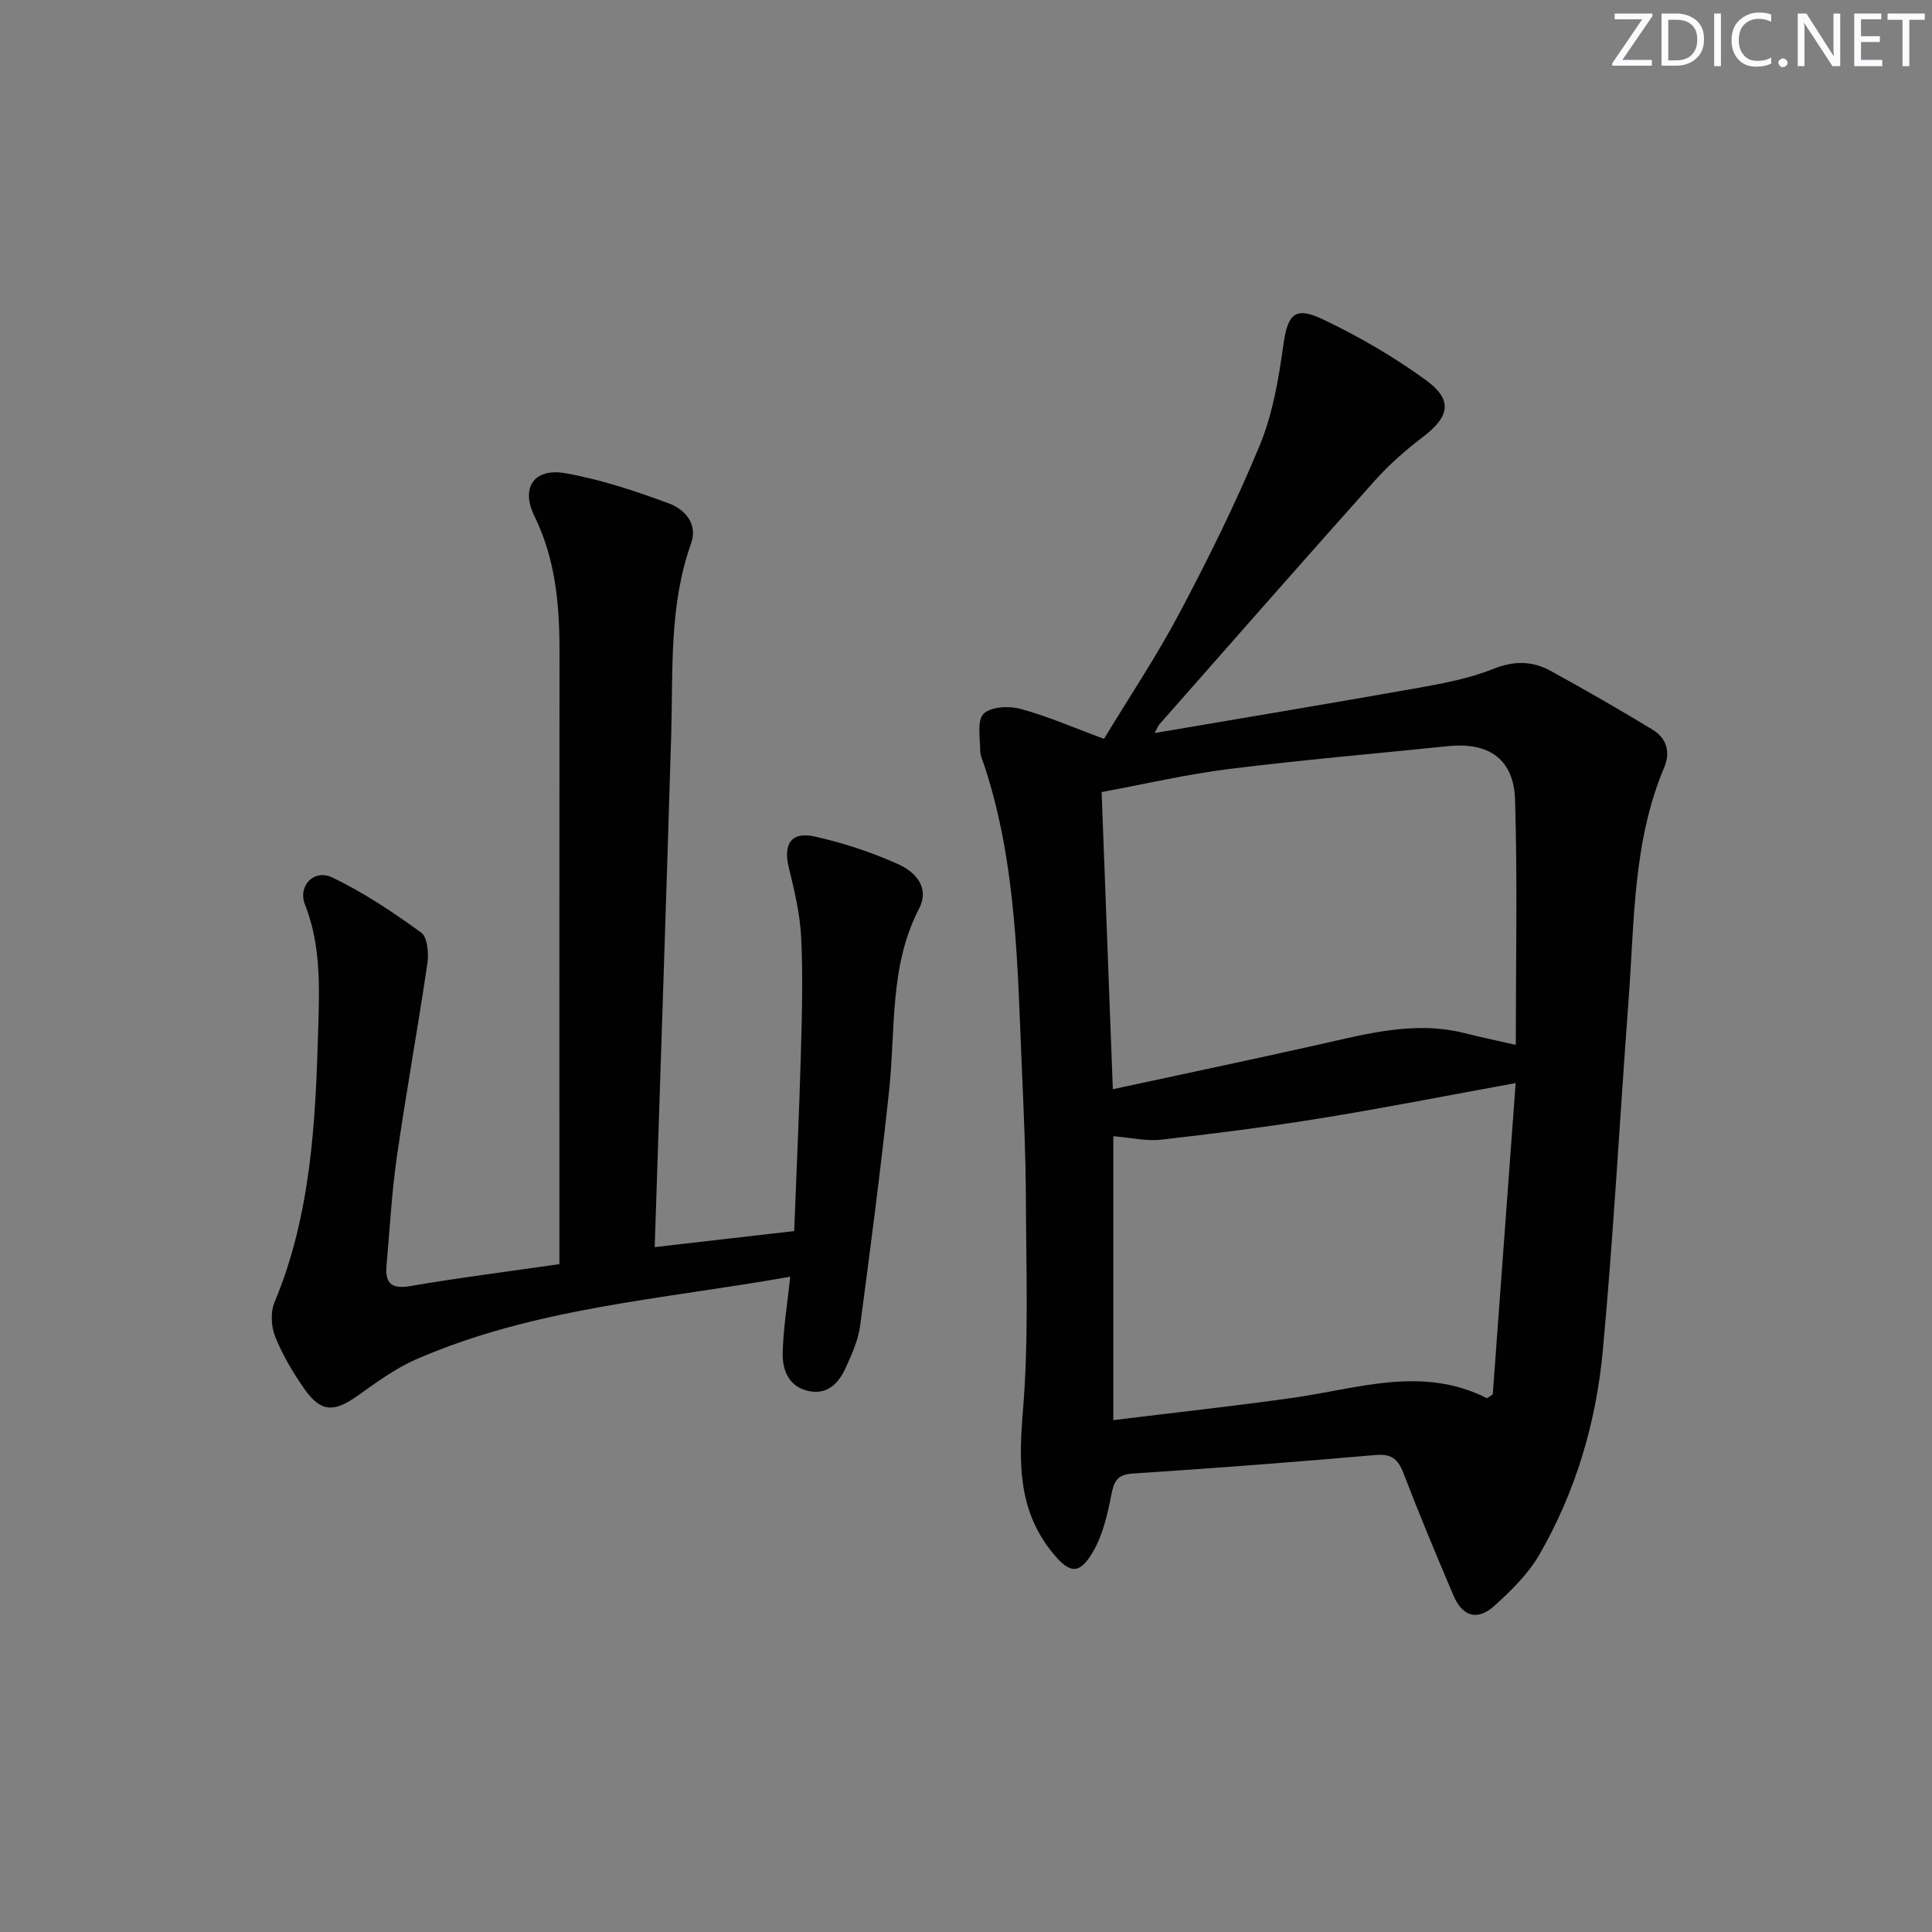 <svg enable-background="new 0 0 400 400" viewBox="0 0 400 400" xmlns="http://www.w3.org/2000/svg"><rect x="0" y="0" width="400" height="400" fill="#808080" stroke="none"/><g fill="#fafbfc"><path d="m342.2 3.2-6.3 9.2h6.1v1.2h-8.2v-.5l6.2-9.1h-5.7v-1.2h7.8v.4z"/><path d="m344 13.7v-10.9h3.1c1.6 0 3 .5 4.1 1.4 1.1 1 1.6 2.2 1.6 3.9s-.5 3-1.6 4-2.5 1.5-4.2 1.5h-3zm1.4-9.6v8.4h1.6c1.4 0 2.5-.4 3.2-1.1.8-.8 1.2-1.8 1.2-3.2s-.4-2.4-1.2-3.1-1.8-1-3.1-1z"/><path d="m356.3 2.8v10.9h-1.4v-10.9z"/><path d="m366.6 13.2c-.8.4-1.8.6-3 .6-1.6 0-2.8-.5-3.7-1.5s-1.4-2.3-1.4-3.9c0-1.7.5-3.2 1.6-4.2s2.4-1.6 4-1.6c1 0 1.9.1 2.6.4v1.5c-.8-.4-1.6-.6-2.6-.6-1.2 0-2.2.4-3 1.2s-1.1 1.9-1.1 3.3c0 1.3.4 2.3 1.1 3.1s1.6 1.1 2.8 1.1c1.1 0 2-.2 2.8-.7v1.3z"/><path d="m368.2 13c0-.3.1-.5.3-.6.2-.2.4-.3.6-.3.3 0 .5.1.7.3s.3.4.3.6-.1.5-.3.6c-.2.2-.4.3-.7.3s-.5-.1-.6-.3c-.2-.2-.3-.4-.3-.6z"/><path d="m381.1 13.7h-1.7l-5.5-8.4c-.2-.2-.3-.5-.4-.7 0 .2.1.8.1 1.5v7.6h-1.4v-10.9h1.8l5.3 8.3c.3.4.4.6.4.8 0-.3-.1-.8-.1-1.6v-7.5h1.4v10.9z"/><path d="m389.7 13.7h-5.8v-10.9h5.6v1.2h-4.2v3.5h3.9v1.2h-3.9v3.7h4.4z"/><path d="m398.4 4.1h-3.1v9.6h-1.4v-9.6h-3.1v-1.3h7.7v1.3z"/></g><path d="m239.05 151.77c18.58-3.17 36.67-6.17 54.72-9.38 5.21-.93 10.52-1.95 15.4-3.9 4.3-1.72 8.1-1.67 11.9.42 7.11 3.91 14.15 7.94 21.08 12.16 2.86 1.74 3.77 4.58 2.4 7.83-6.49 15.38-6.15 31.81-7.36 47.99-1.81 24.2-3.1 48.44-5.33 72.59-1.38 14.96-5.61 29.39-13.21 42.49-2.28 3.93-5.74 7.3-9.15 10.41-3.58 3.26-6.68 2.39-8.57-2.04-3.58-8.4-7.1-16.84-10.37-25.36-1.14-2.97-2.52-4.02-5.83-3.73-16.72 1.46-33.45 2.74-50.19 3.83-3.33.22-3.93 1.69-4.48 4.55-.77 4-1.76 8.19-3.77 11.65-2.84 4.91-4.94 4.48-8.47.09-7.21-8.96-6.88-18.94-6-29.74 1.17-14.38.63-28.9.58-43.37-.03-8.98-.44-17.96-.83-26.93-.92-21.06-1.04-42.22-7.69-62.58-.36-1.11-.93-2.23-.94-3.35-.01-2.62-.7-6.2.7-7.61 1.47-1.48 5.24-1.68 7.63-1.03 5.57 1.5 10.91 3.85 17.3 6.21 5.19-8.57 10.9-17.11 15.68-26.14 5.98-11.3 11.68-22.81 16.56-34.61 2.67-6.46 3.9-13.65 4.87-20.64.9-6.42 2.28-8.27 8.15-5.49 7.45 3.53 14.69 7.75 21.36 12.59 5.68 4.13 4.95 7.56-.61 11.8-3.55 2.71-6.97 5.7-9.93 9.02-14.97 16.74-29.77 33.63-44.62 50.48-.29.33-.44.8-.98 1.79zm-8.65 73.74c14.7-3.18 28.6-6.09 42.47-9.2 10.05-2.25 20.01-5.04 30.44-2.39 3.03.77 6.09 1.4 10.52 2.41 0-17.3.35-34.03-.15-50.73-.25-8.44-5.44-11.98-13.83-11.12-15.17 1.56-30.38 2.86-45.51 4.75-8.78 1.1-17.45 3.13-26.26 4.76.78 20.61 1.52 40.33 2.32 61.52zm83.4-1.27c-14.66 2.67-27.5 5.21-40.4 7.29-10.95 1.77-21.97 3.18-32.99 4.42-3.16.36-6.46-.43-9.91-.71v58.78c12.7-1.56 25.05-2.9 37.35-4.64 13.34-1.9 26.63-6.66 39.95.08.14.07.51-.3 1.26-.77 1.52-20.82 3.08-41.97 4.74-64.45z" fill="#010102"/><path d="m163.61 264.33c-26.43 4.69-52.95 6.4-77.48 17.12-4.35 1.9-8.3 4.84-12.22 7.61-4.79 3.39-7.49 3.33-10.89-1.5-2.37-3.37-4.51-7-6.04-10.8-.84-2.09-1-5.09-.15-7.12 7.61-18.22 8.5-37.47 9.06-56.77.25-8.63.55-17.25-2.75-25.6-1.53-3.89 1.9-7.42 5.69-5.59 6.47 3.11 12.54 7.18 18.37 11.4 1.31.95 1.59 4.27 1.29 6.34-1.97 13.42-4.41 26.77-6.34 40.19-1.06 7.39-1.45 14.89-2.12 22.34-.33 3.69.92 5.01 4.95 4.31 10.1-1.74 20.29-3.01 30.84-4.53 0-2.33 0-4.3 0-6.27 0-40.16-.03-80.33.02-120.49.01-9.73-.8-19.17-5.21-28.15-2.87-5.86-.05-9.97 6.39-8.85 7.28 1.27 14.43 3.66 21.4 6.23 3.26 1.2 6.13 4.16 4.66 8.31-4.58 12.86-3.72 26.21-4.11 39.49-1.05 35.09-2.25 70.18-3.42 106.2 9.75-1.12 19.18-2.21 28.88-3.32.48-12.4 1.03-24.35 1.37-36.3.23-8.12.46-16.27.08-24.38-.23-4.9-1.39-9.8-2.57-14.59-1.18-4.8.47-7.5 5.32-6.43 5.92 1.31 11.8 3.26 17.33 5.74 3.48 1.56 6.62 4.77 4.31 9.23-6.16 11.9-4.83 24.91-6.18 37.56-1.74 16.33-3.86 32.62-6.03 48.9-.39 2.9-1.69 5.73-2.9 8.44-1.44 3.22-3.75 5.78-7.7 4.96-4.13-.86-5.51-4.31-5.41-7.94.12-4.96.94-9.9 1.56-15.74z" fill="#010102"/></svg>